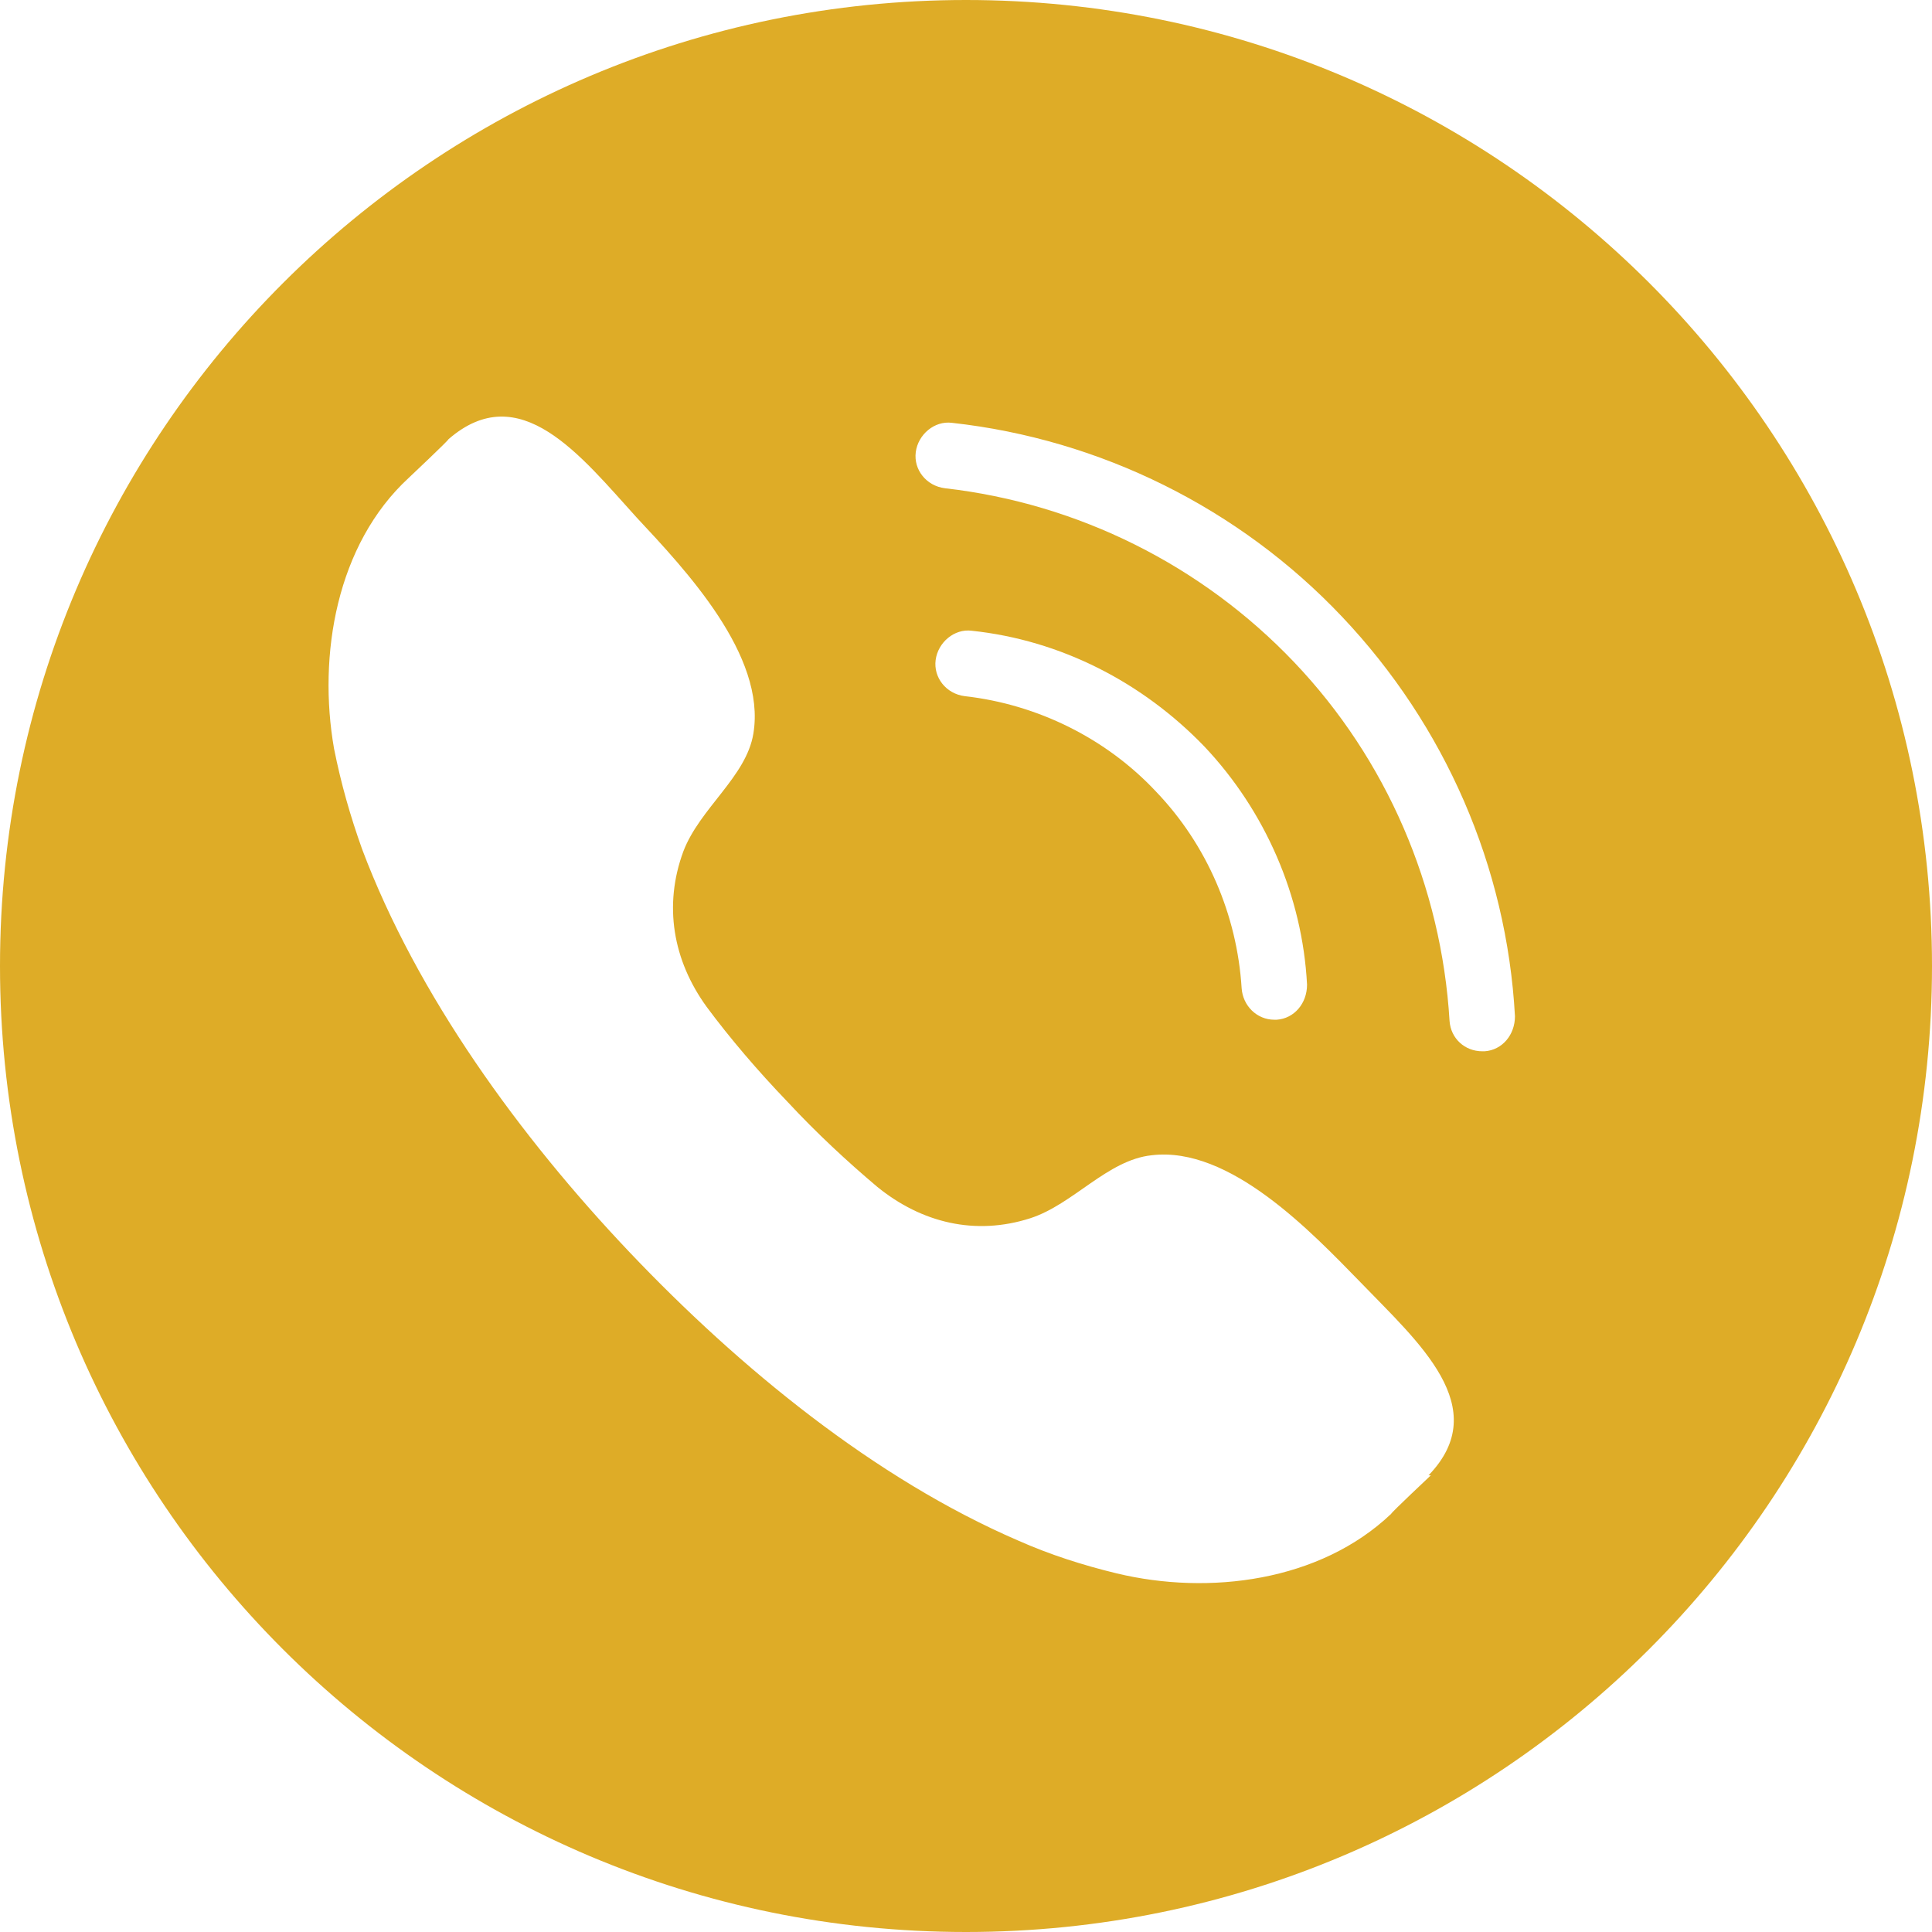 <?xml version="1.0" encoding="utf-8"?>
<svg width="21" height="21" viewBox="0 0 21 21" fill="none" xmlns="http://www.w3.org/2000/svg">
<path d="M10.5 0C4.71 0 0 4.698 0 10.5C0 16.302 4.698 21 10.5 21C16.302 21 21 16.302 21 10.5C21 4.698 16.302 0 10.5 0ZM15.553 16.036C15.553 16.036 15.121 16.442 15.121 16.455C14.347 17.191 13.141 17.343 12.138 17.102C11.77 17.013 11.414 16.899 11.071 16.747C9.51 16.074 8.037 14.868 6.843 13.611C5.65 12.354 4.533 10.817 3.936 9.23C3.809 8.875 3.707 8.519 3.631 8.138C3.453 7.123 3.657 5.917 4.444 5.193C4.444 5.193 4.875 4.787 4.875 4.774C5.65 4.101 6.31 4.952 6.92 5.625C7.453 6.196 8.329 7.123 8.189 7.973C8.113 8.443 7.605 8.786 7.427 9.256C7.212 9.84 7.313 10.437 7.681 10.944C7.935 11.287 8.24 11.643 8.557 11.973C8.875 12.316 9.218 12.633 9.535 12.9C10.018 13.293 10.602 13.433 11.198 13.242C11.668 13.09 12.036 12.608 12.519 12.557C13.369 12.455 14.258 13.395 14.791 13.941C15.414 14.588 16.239 15.299 15.528 16.036M10.17 7.174C10.195 6.983 10.373 6.831 10.563 6.856C11.528 6.958 12.417 7.415 13.09 8.113C13.75 8.811 14.157 9.738 14.207 10.703C14.207 10.906 14.068 11.071 13.877 11.084C13.877 11.084 13.865 11.084 13.852 11.084C13.661 11.084 13.509 10.932 13.496 10.741C13.446 9.941 13.116 9.18 12.569 8.608C12.024 8.024 11.274 7.656 10.487 7.567C10.284 7.542 10.145 7.364 10.17 7.174ZM16.137 11.427H16.112C15.921 11.427 15.769 11.287 15.756 11.097C15.668 9.637 15.071 8.253 14.068 7.199C13.065 6.145 11.719 5.472 10.271 5.307C10.068 5.282 9.929 5.104 9.954 4.914C9.979 4.723 10.157 4.571 10.348 4.596C11.96 4.774 13.471 5.523 14.588 6.704C15.706 7.885 16.378 9.421 16.467 11.046C16.467 11.249 16.328 11.414 16.137 11.427Z" fill="#DEAC27"/>
</svg>
